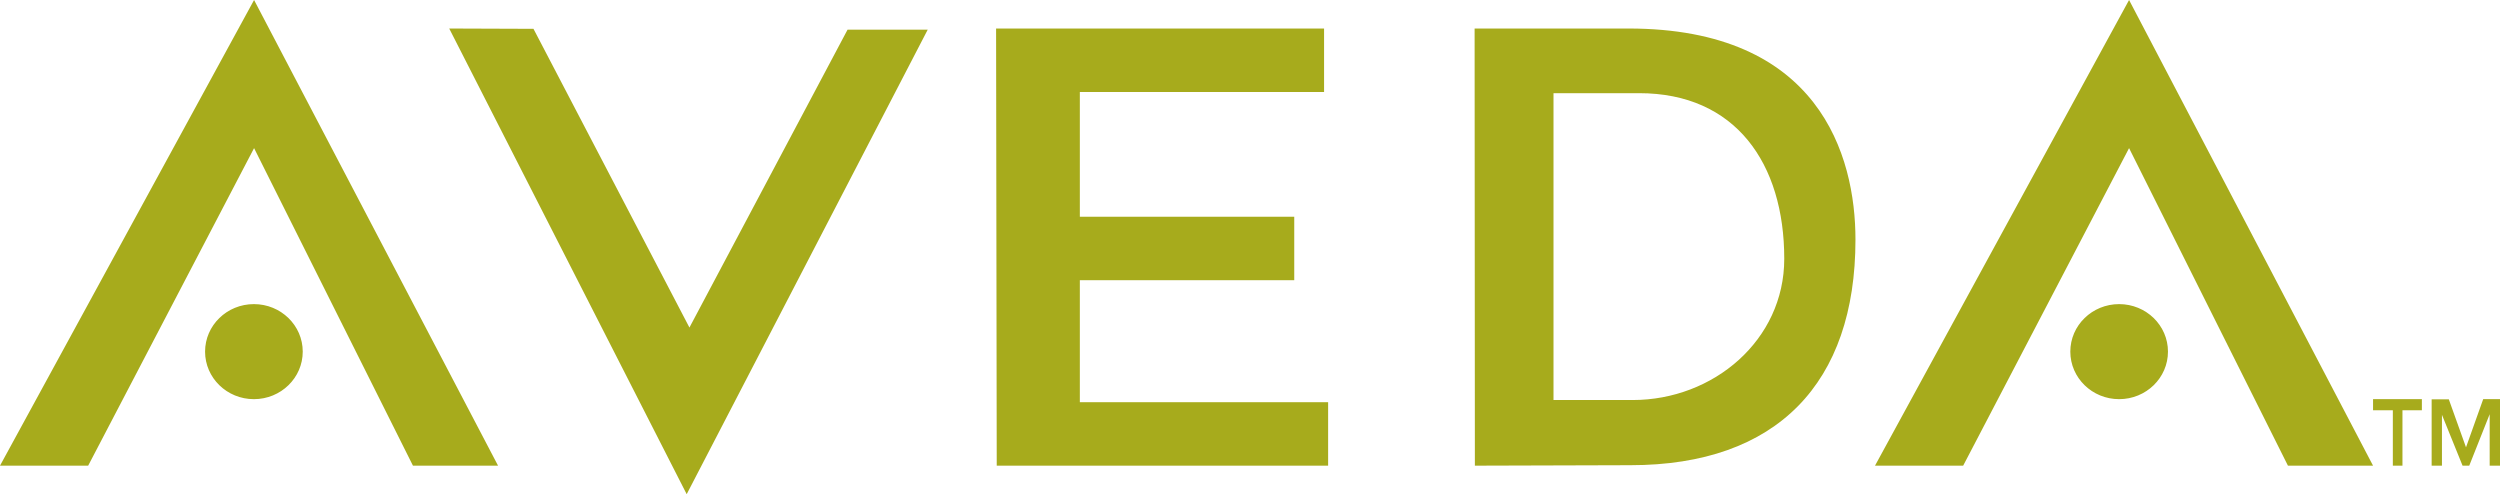 <?xml version="1.0" encoding="UTF-8"?>
<svg width="172px" height="34px" viewBox="0 0 172 34" version="1.1" xmlns="http://www.w3.org/2000/svg" xmlns:xlink="http://www.w3.org/1999/xlink">
    <g id="Aveda-Prodotto--&gt;-trattamento" stroke="none" stroke-width="1" fill="none" fill-rule="evenodd">
        <g id="Concept" transform="translate(-102, -17)" fill="#A7AB1C">
            <g id="Group" transform="translate(102, 17)">
                <g id="logo-aveda">
                    <path d="M167.297,27.475 L168.479,27.475 L169.661,30.777 L170.844,27.462 L172,27.462 L172,32.038 L171.29,32.038 L171.29,28.496 L169.884,32.038 L169.424,32.038 L168.006,28.538 L168.006,32.038 L167.297,32.038 L167.297,27.475 Z M101.453,1.962 L112.041,1.962 C125.142,1.962 127.656,10.674 127.656,16.485 C127.656,26.35 122.263,32.006 112.167,32.006 L101.471,32.038 L106.881,27.522 L112.328,27.522 C117.873,27.522 122.757,23.416 122.757,17.805 C122.757,11.233 119.396,6.41 112.773,6.41 L106.881,6.41 L106.881,27.522 L101.471,32.038 L101.453,1.962 Z M17.469,20.923 C19.324,20.923 20.828,22.386 20.828,24.192 C20.828,25.998 19.324,27.462 17.469,27.462 C15.613,27.462 14.109,25.998 14.109,24.192 C14.109,22.386 15.613,20.923 17.469,20.923 Z M28.411,32.038 L17.48,10.191 L6.066,32.038 L0,32.038 L17.48,0 L34.266,32.038 L28.411,32.038 Z M145.797,20.923 C147.652,20.923 149.156,22.386 149.156,24.192 C149.156,25.998 147.652,27.462 145.797,27.462 C143.942,27.462 142.438,25.998 142.438,24.192 C142.438,22.386 143.942,20.923 145.797,20.923 Z M157.41,32.038 L146.48,10.191 L135.066,32.038 L129,32.038 L146.48,0 L163.266,32.038 L157.41,32.038 Z M58.313,2.039 L63.828,2.039 L47.244,34 L30.906,1.962 L36.703,1.983 L47.433,22.535 L58.313,2.039 Z M68.531,1.962 L91.096,1.962 L91.096,6.328 L74.293,6.328 L74.293,14.91 L89.044,14.91 L89.044,19.277 L74.293,19.277 L74.293,27.67 L91.375,27.67 L91.375,32.038 L68.575,32.038 L68.531,1.962 Z M163.266,27.462 L166.625,27.462 L166.625,28.227 L165.289,28.227 L165.289,32.038 L164.627,32.038 L164.627,28.227 L163.266,28.227 L163.266,27.462 Z" id="Fill-21"></path>
                </g>
            </g>
        </g>
    </g>
</svg>